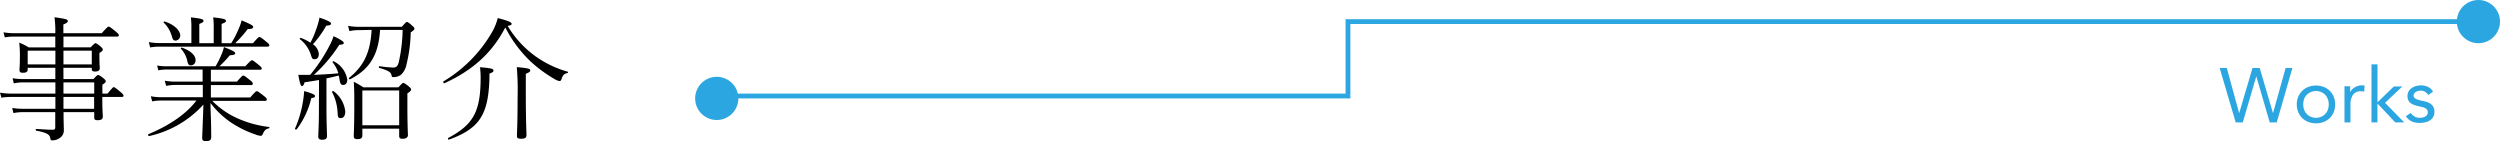 <svg xmlns="http://www.w3.org/2000/svg" width="520.82" height="29.41" viewBox="0 0 520.82 29.41"><path d="M13.22,16.47h6.24c.73-.78.84-.84,1-.84s.31.06,1.09.67c.42.34.48.51.48.65s-.06.28-.7.7V19.5H22.4c1-1.18,1.15-1.35,1.29-1.35s.39.14,1.48,1.07c.48.39.56.56.56.72s-.11.26-.36.26H21.31c0,2.77.11,3.78.11,4.08,0,.59-.39.76-1.09.76-.53,0-.7-.14-.7-.59V23.36H13.24c0,2.21.06,3,.06,3.72a1.87,1.87,0,0,1-.84,1.66,2.63,2.63,0,0,1-1.51.5c-.34,0-.39,0-.48-.48-.11-.67-.56-1.09-2.91-1.54-.17,0-.14-.36,0-.36,1.76.11,2.66.17,3.5.17.31,0,.45-.17.45-.48V23.36H4.9a9.92,9.92,0,0,0-2.1.2l-.25-1.07a12.94,12.94,0,0,0,2.32.17h6.67V20.2H2.3a10.11,10.11,0,0,0-2,.16L0,19.3a12.84,12.84,0,0,0,2.24.2h9.3V17.17H5a8.8,8.8,0,0,0-2.13.2L2.63,16.3A13.82,13.82,0,0,0,5,16.47h6.53V14.12H5.77v.36c0,.48-.34.68-.95.68s-.76-.14-.76-.68c0-.28.08-.75.08-2.6a21.17,21.17,0,0,0-.14-3,13.45,13.45,0,0,1,2,1h5.52V7.62H3.08A10.83,10.83,0,0,0,1,7.79L.73,6.73A13.5,13.5,0,0,0,3,6.92h8.52a20.84,20.84,0,0,0-.17-3.33c2.55.37,2.77.45,2.77.81,0,.2-.11.37-.92.7V6.92h8c1.12-1.28,1.29-1.37,1.43-1.37s.34.06,1.54,1.07c.53.44.59.58.59.72s-.08.28-.36.28H13.22V9.86H18.9c.76-.81.9-.86,1-.86s.28.05,1.09.72c.36.31.42.48.42.62s-.06.31-.7.7v.7c0,1.71.08,2.3.08,2.44,0,.53-.36.72-1,.72-.51,0-.68-.14-.68-.56v-.22h-5.9Zm-1.68-5.91H5.77v2.86h5.77Zm7.58,2.86V10.56h-5.9v2.86Zm.51,6.08V17.17H13.22V19.5Zm-6.41.7c0,.81,0,1.65,0,2.46h6.39V20.2Z"/><path d="M42.25,17.7H36.4a9.12,9.12,0,0,0-1.79.2l-.28-1.09a10.83,10.83,0,0,0,2,.19h5.88V14.48H34.89a9.51,9.51,0,0,0-1.91.17l-.25-1a11.15,11.15,0,0,0,2.1.16H44.91a18.63,18.63,0,0,0,1.21-2.4,8.06,8.06,0,0,0,.53-1.6c1.68.64,2.35,1,2.35,1.26s-.17.39-1.12.45a28,28,0,0,1-2.16,2.29H51.1c1.09-1.17,1.26-1.26,1.4-1.26s.31.09,1.43,1c.53.42.59.56.59.73s-.09.25-.37.25H43.93V17h5.43c1-1.12,1.15-1.26,1.32-1.26s.39.14,1.46,1c.47.37.53.56.53.7s-.09.28-.37.28H43.93v2.58h8.21C53.2,19.05,53.37,19,53.51,19s.39.12,1.48,1c.51.39.59.56.59.73s-.11.28-.36.28h-11a17.34,17.34,0,0,0,4.82,3.44,22.4,22.4,0,0,0,7,2c.14,0,.11.26,0,.28-.67.17-.9.34-1.29,1.18-.08.22-.22.39-.45.39A4.2,4.2,0,0,1,53.17,28a21.58,21.58,0,0,1-5.26-2.63,18.11,18.11,0,0,1-4.06-3.92c0,1.48.08,2.6.11,3.89C44,27,44,28.2,44,28.6c0,.58-.34.81-1.12.81-.56,0-.76-.23-.76-.67s.06-1.32.11-3c.06-1.32.11-2.61.14-3.95a21.48,21.48,0,0,1-11.28,6.55c-.17.06-.34-.33-.17-.39,3.64-1.51,7.59-3.81,10-7H33.52a8.74,8.74,0,0,0-1.82.17l-.28-1.07a10.73,10.73,0,0,0,2.07.2h8.76ZM44.52,5.89a14.56,14.56,0,0,0-.11-2.27c2.32.25,2.66.42,2.66.7s-.11.34-.9.67V9h2A20,20,0,0,0,49.7,6.06a10.93,10.93,0,0,0,.64-1.82c2,.86,2.41,1.09,2.41,1.37s-.28.45-1.15.45A24,24,0,0,1,49,9h3.7c1.06-1.21,1.2-1.29,1.34-1.29s.37.08,1.46,1c.53.42.61.56.61.73s-.11.28-.36.28H33.21a9.46,9.46,0,0,0-1.93.17L31,8.77a12.11,12.11,0,0,0,2.18.2h6.69V5.89a14.56,14.56,0,0,0-.11-2.27c2.32.25,2.63.42,2.63.7s-.11.34-.87.67V9h3ZM34.3,4.49c1.9.56,3.25,1.85,3.25,2.91a1.07,1.07,0,0,1-.95,1.06c-.4,0-.59-.19-.76-.75a6.29,6.29,0,0,0-1.74-3C34,4.6,34.16,4.46,34.3,4.49Zm3.58,5.43c1.8.62,2.86,1.6,2.86,2.58a1,1,0,0,1-1,1.12c-.39,0-.56-.23-.7-.84a5.36,5.36,0,0,0-1.34-2.61C37.6,10.06,37.77,9.86,37.88,9.92Z"/><path d="M61.46,26.78a22.27,22.27,0,0,0,1.54-5,20.37,20.37,0,0,0,.36-2.8c1.35.34,2.27.73,2.27,1s-.14.33-.78.47a17.51,17.51,0,0,1-3,6.44C61.68,27.11,61.4,26.94,61.46,26.78Zm5-10.11c-.86.14-1.84.31-3,.47-.22.68-.36.79-.56.79s-.42-.37-.75-2.33c.56,0,.84,0,1.14,0,.45,0,.9,0,1.32,0a33.32,33.32,0,0,0,4.17-6.35,8.8,8.8,0,0,0,.7-1.71c1.18.53,2.13,1.09,2.13,1.37s-.11.37-.92.42a31.57,31.57,0,0,1-5.3,6.27c1.71-.08,3.42-.16,5.1-.33A6.38,6.38,0,0,0,69.3,13a.17.17,0,0,1,.22-.23,5.16,5.16,0,0,1,2.83,3.84c0,.73-.39,1.09-.84,1.09s-.64-.22-.78-1.15a5.34,5.34,0,0,0-.17-.81c-.84.2-1.68.42-2.55.59V22.3c0,3.08.11,5.34.11,6s-.36.81-1.06.81c-.53,0-.76-.22-.76-.67s.14-2.24.14-5.52ZM65.88,6.08a15.52,15.52,0,0,0,.68-2.4c1.37.44,2.4.89,2.4,1.2s-.16.39-1,.48a21,21,0,0,1-2.77,3.86,2.75,2.75,0,0,1,1.23,2c0,.73-.33,1.12-.86,1.12s-.56-.2-.82-1A6.76,6.76,0,0,0,62.5,8.18c-.14-.08,0-.33.16-.28a8.43,8.43,0,0,1,2,1A17.41,17.41,0,0,0,65.88,6.08ZM69.5,19a6.1,6.1,0,0,1,2.43,4.23c0,.75-.28,1.37-.92,1.37s-.62-.22-.7-1.46a10.13,10.13,0,0,0-1.12-3.94C69.1,19.08,69.36,18.91,69.5,19ZM74.79,6.28a9.07,9.07,0,0,0-2,.2l-.28-1.1a10.41,10.41,0,0,0,2.27.2h8.93c.78-.87.9-1,1.06-1s.34.08,1.12.78c.4.34.45.51.45.65s-.14.3-.78.75a29.69,29.69,0,0,1-.87,6.64,4,4,0,0,1-1.12,2.15,2.61,2.61,0,0,1-1.65.51c-.23,0-.31-.06-.34-.31-.11-.67-.5-1-2.55-1.6-.16,0-.11-.39.06-.36a21.66,21.66,0,0,0,2.83.28c.59,0,.89-.2,1.15-1.09a33.27,33.27,0,0,0,.81-6.75H79.18c-.33,5.26-2.18,8.2-6.24,10.28-.14.08-.36-.17-.22-.28,3.1-2.52,4.42-5.27,4.7-10Zm.7,20.52v1.43c0,.56-.37.76-1.07.76-.5,0-.72-.17-.72-.65s.11-2,.11-6.3c0-2.6,0-3.58-.11-5a18.87,18.87,0,0,1,2,1.15H83c.79-.84.9-.92,1-.92s.31.05,1.18.75c.42.37.47.51.47.65s-.14.39-.78.78V22c0,4.06.11,5.71.11,6.16s-.39.75-1.12.75c-.5,0-.7-.14-.7-.61V26.8Zm7.67-7.95H75.49V26.1h7.67Z"/><path d="M111.66,11.8a21.67,21.67,0,0,0,6.58,3.13c.14,0,.12.25,0,.28-.65.14-1,.39-1.26,1.29-.09.25-.23.39-.4.39a2.93,2.93,0,0,1-1-.39,28.38,28.38,0,0,1-5.07-3.72,26.19,26.19,0,0,1-5.24-7.06c-2.71,5.21-6.69,8.88-12.68,11.62-.17.06-.34-.31-.2-.39A28.64,28.64,0,0,0,102.7,6.36a12.36,12.36,0,0,0,1-2.6c2.13.56,2.88.87,2.88,1.18s-.16.3-.81.47A21.08,21.08,0,0,0,111.66,11.8ZM93.38,28.74c5.26-2.8,6.75-5.52,6.75-12.58A18.06,18.06,0,0,0,100,14c2.21.19,2.8.31,2.8.67s-.2.39-.82.67c-.08,8.46-1.93,11.37-8.45,13.75C93.38,29.16,93.24,28.82,93.38,28.74Zm16.16-9.3c0,5.74.14,8,.14,8.68s-.42.78-1.15.78-.84-.19-.84-.67.14-2.46.14-7.81a57.17,57.17,0,0,0-.17-6.44c2.41.22,2.8.36,2.8.67s-.14.37-.92.73Z"/><circle cx="149.32" cy="20.5" r="4.5" fill="#2ca6e0"/><circle cx="516.32" cy="4.5" r="4.5" fill="#2ca6e0"/><polyline points="148.82 20 280.82 20 280.82 4.5 516.32 4.5" fill="none" stroke="#2ca6e0" stroke-miterlimit="10"/><path d="M462.42,14.17h1.49l2.57,9.41h0l2.78-9.41h1.5l2.77,9.41h0l2.63-9.41h1.41L474.31,25.5h-1.46l-2.8-9.6h0l-2.82,9.6h-1.47Z" fill="#2ca6e0"/><path d="M478.48,21.76a4.11,4.11,0,0,1,.31-1.6,3.7,3.7,0,0,1,.83-1.24,3.6,3.6,0,0,1,1.26-.81,4.46,4.46,0,0,1,1.6-.29,4.38,4.38,0,0,1,1.6.29,3.55,3.55,0,0,1,1.27.81,3.7,3.7,0,0,1,.83,1.24,4.42,4.42,0,0,1,0,3.2,3.8,3.8,0,0,1-.83,1.24,3.67,3.67,0,0,1-1.27.8,4.18,4.18,0,0,1-1.6.29,4.25,4.25,0,0,1-1.6-.29,3.72,3.72,0,0,1-1.26-.8,3.8,3.8,0,0,1-.83-1.24A4.15,4.15,0,0,1,478.48,21.76Zm1.35,0a3.2,3.2,0,0,0,.18,1.09,2.54,2.54,0,0,0,1.38,1.47,2.56,2.56,0,0,0,1.09.22,2.6,2.6,0,0,0,1.1-.22,2.41,2.41,0,0,0,.84-.59,2.55,2.55,0,0,0,.54-.88,3.2,3.2,0,0,0,.18-1.09,3.25,3.25,0,0,0-.18-1.1,2.55,2.55,0,0,0-.54-.88,2.41,2.41,0,0,0-.84-.59,2.6,2.6,0,0,0-1.1-.22,2.56,2.56,0,0,0-1.09.22A2.54,2.54,0,0,0,480,20.66,3.25,3.25,0,0,0,479.83,21.76Z" fill="#2ca6e0"/><path d="M488.42,19.79q0-.51,0-1c0-.3,0-.57,0-.82h1.18c0,.2,0,.41,0,.61s0,.41,0,.62h0a2.43,2.43,0,0,1,.36-.52,2.55,2.55,0,0,1,.56-.46,3,3,0,0,1,.72-.32,2.93,2.93,0,0,1,.86-.12l.26,0a1.14,1.14,0,0,1,.25.06l-.08,1.26a2.46,2.46,0,0,0-.67-.09,1.91,1.91,0,0,0-1.67.74,3.5,3.5,0,0,0-.52,2V25.5h-1.25Z" fill="#2ca6e0"/><path d="M494.05,13.4h1.25v7.91l3.41-3.3h1.77l-3.61,3.41,4,4.08H499l-3.71-3.94V25.5h-1.25Z" fill="#2ca6e0"/><path d="M502.21,23.53a3.28,3.28,0,0,0,.81.74,2.07,2.07,0,0,0,1.11.27,3,3,0,0,0,.59-.06,2.25,2.25,0,0,0,.53-.21,1.35,1.35,0,0,0,.39-.36,1,1,0,0,0,.14-.52.87.87,0,0,0-.14-.5,1.15,1.15,0,0,0-.36-.33,2,2,0,0,0-.51-.21c-.19-.06-.39-.1-.59-.15-.35-.07-.69-.16-1-.25a3.24,3.24,0,0,1-.84-.38,1.64,1.64,0,0,1-.57-.6,1.77,1.77,0,0,1-.22-.94,1.9,1.9,0,0,1,.24-1,2,2,0,0,1,.64-.69,3.38,3.38,0,0,1,.9-.42,3.86,3.86,0,0,1,1-.14,3.48,3.48,0,0,1,1.48.32,2.27,2.27,0,0,1,1.06,1l-1,.69a2,2,0,0,0-.63-.65,1.7,1.7,0,0,0-.95-.25,1.91,1.91,0,0,0-.52.07,1.41,1.41,0,0,0-.47.19,1,1,0,0,0-.35.33.77.77,0,0,0-.13.45.59.59,0,0,0,.15.41,1.42,1.42,0,0,0,.42.3,3.45,3.45,0,0,0,.6.22c.23.06.47.12.72.16a6.81,6.81,0,0,1,.94.25,2.63,2.63,0,0,1,.78.41,1.74,1.74,0,0,1,.53.64,2,2,0,0,1,.19.94,2,2,0,0,1-.93,1.82,3,3,0,0,1-1,.4,4.48,4.48,0,0,1-1.1.13,4.31,4.31,0,0,1-1.65-.29,3,3,0,0,1-1.26-1.1Z" fill="#2ca6e0"/></svg>
